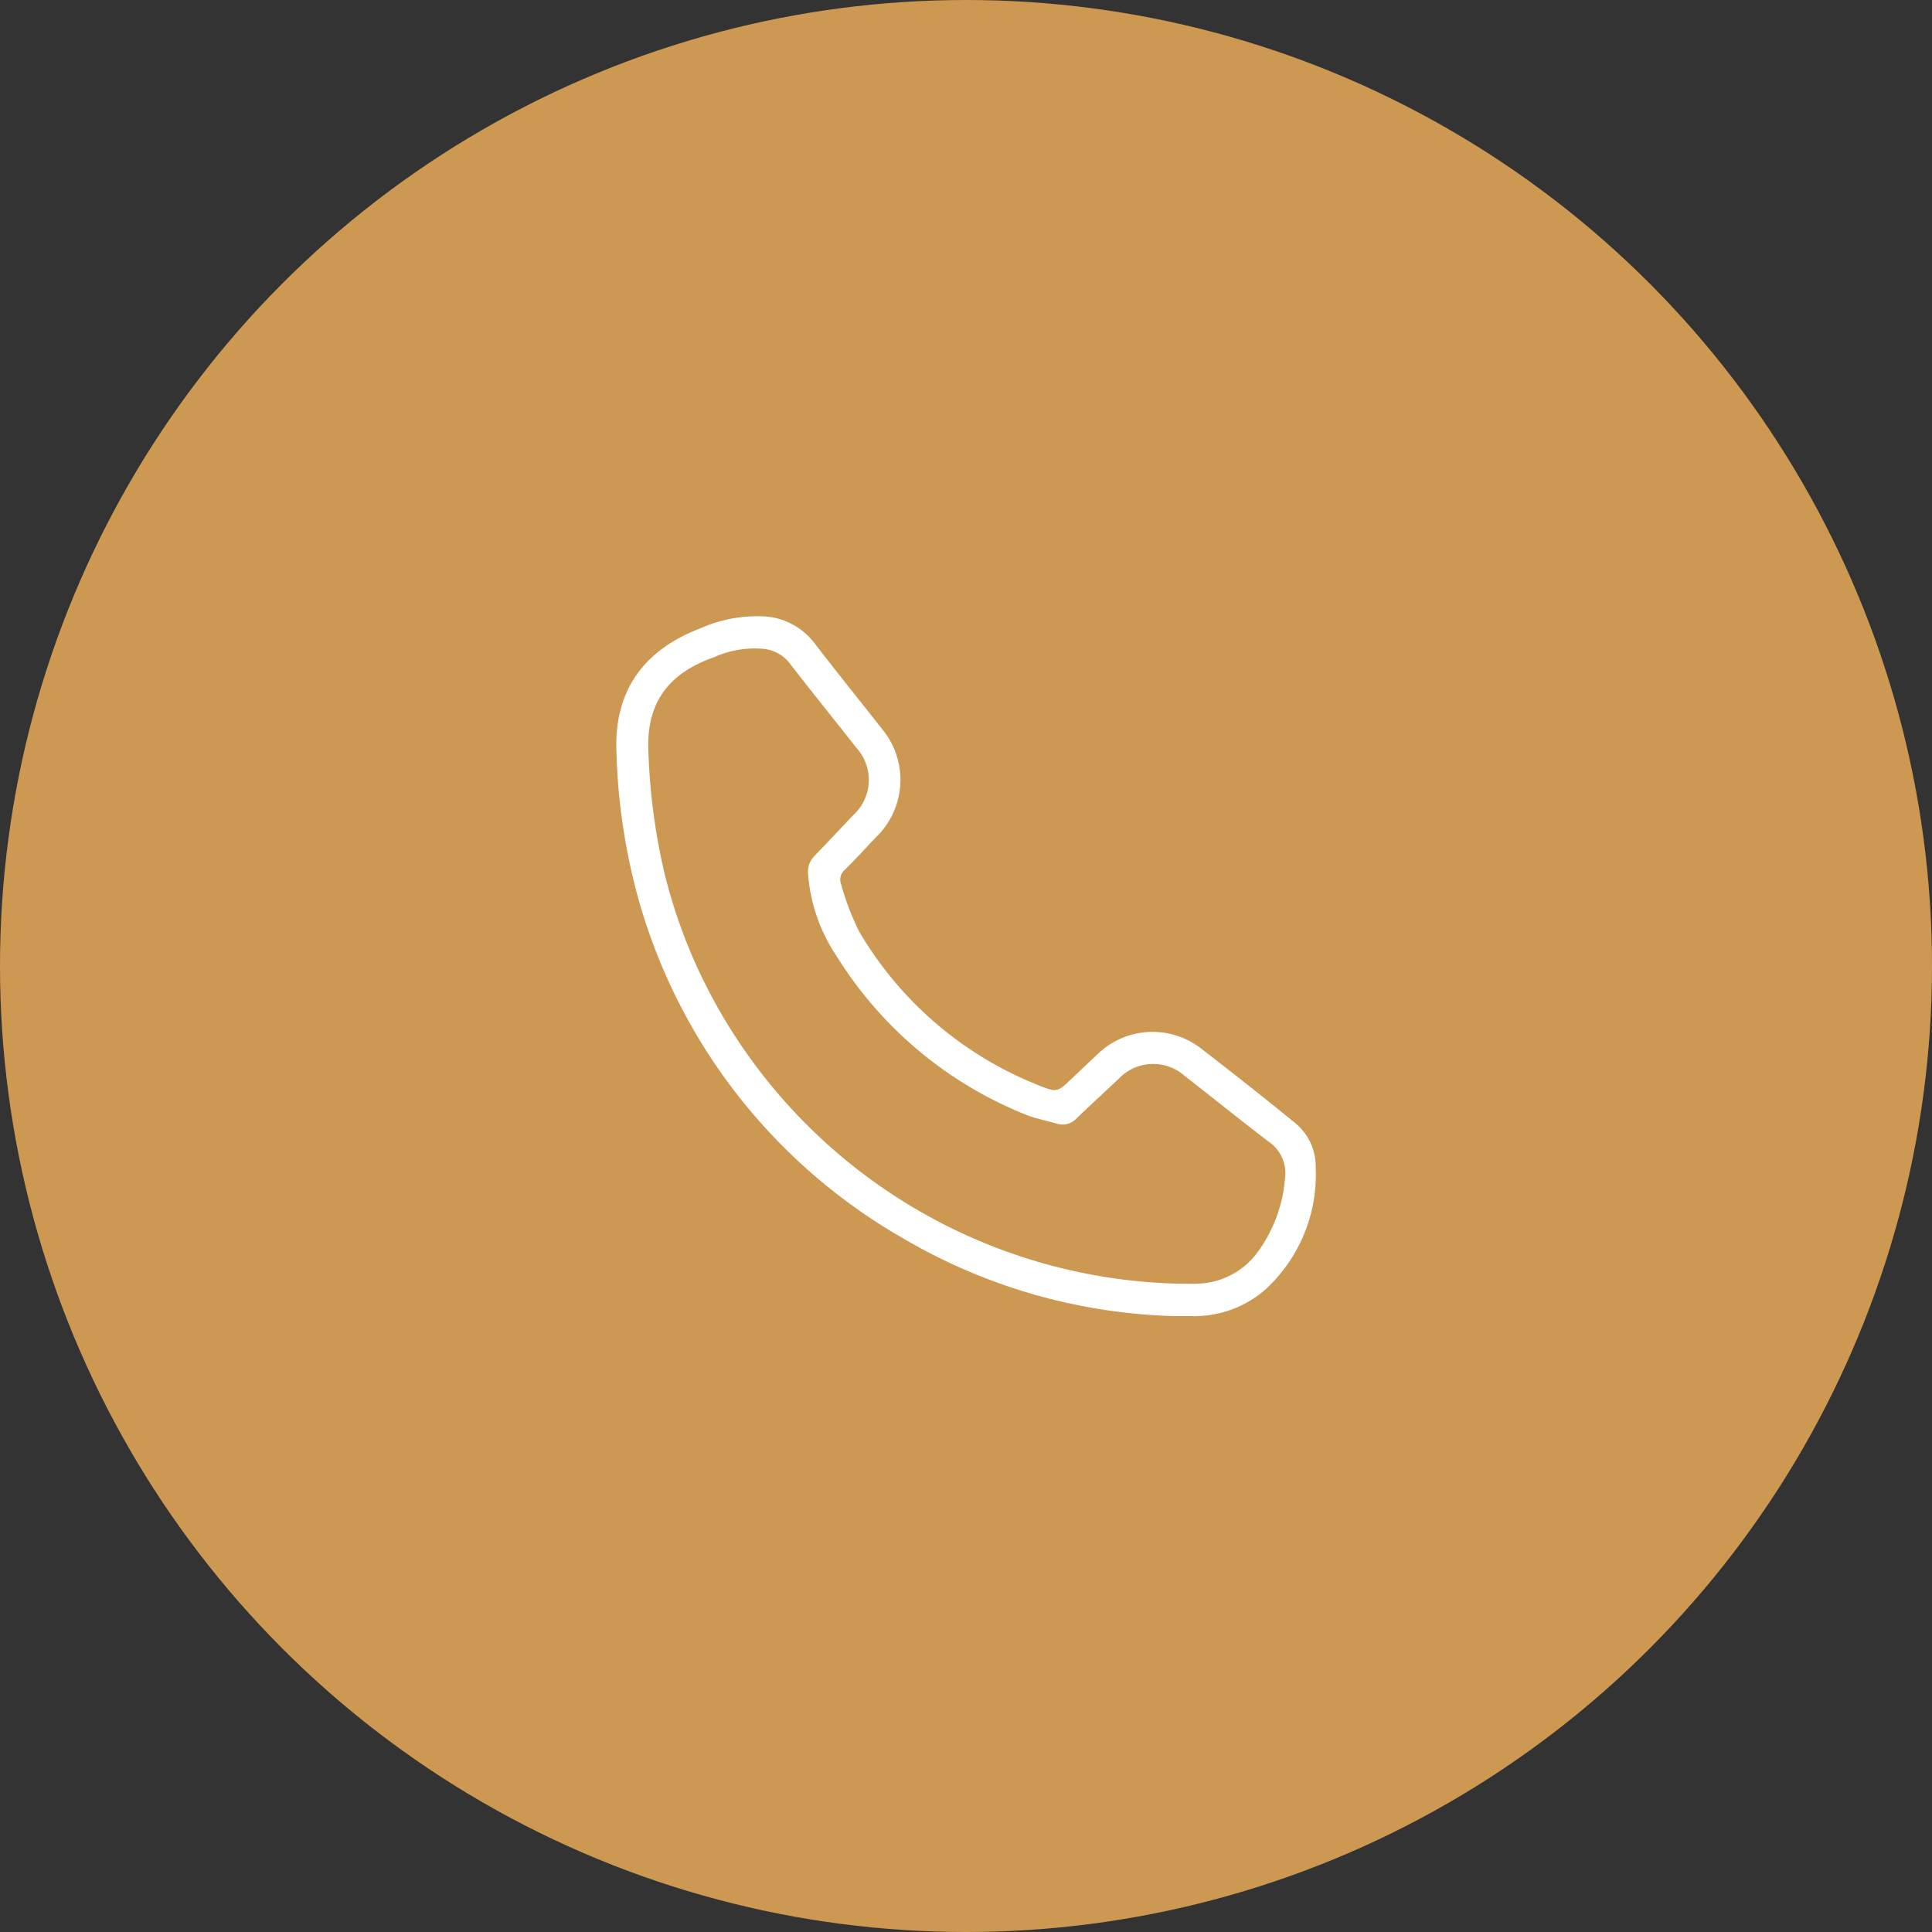 <svg xmlns="http://www.w3.org/2000/svg" xmlns:xlink="http://www.w3.org/1999/xlink" width="156" height="156" viewBox="0 0 156 156">
  <rect x="0" y="0" width="156" height="156" fill="#333333" stroke="none"/>
  <defs>
    <clipPath id="clip-path">
      <rect id="Rectangle_84" data-name="Rectangle 84" width="56.475" height="56.535" fill="#fff"/>
    </clipPath>
  </defs>
  <g id="Group_95" data-name="Group 95" transform="translate(-882 -485)">
    <circle id="Ellipse_16" data-name="Ellipse 16" cx="78" cy="78" r="78" transform="translate(882 485)" fill="#cd9851"/>
    <g id="Group_14" data-name="Group 14" transform="translate(931.763 534.733)">
      <g id="Group_13" data-name="Group 13" clip-path="url(#clip-path)">
        <path id="Path_36" data-name="Path 36" d="M56.474,44.477a4.534,4.534,0,0,0-1.635-3.515q-3.768-3.068-7.62-6.032a6.378,6.378,0,0,0-8.349.447q-1.036.97-2.062,1.949c-1.189,1.13-1.21,1.182-2.734.562A29.293,29.293,0,0,1,19.6,25.465a21.412,21.412,0,0,1-1.451-3.808,1.045,1.045,0,0,1,.33-1.182c.862-.845,1.668-1.746,2.5-2.617a6.427,6.427,0,0,0,.451-8.766C19.617,6.783,17.769,4.5,15.98,2.168A5.508,5.508,0,0,0,11.952.037a11.341,11.341,0,0,0-5.227.99C2.673,2.584-.219,5.625.013,11a49.284,49.284,0,0,0,1.043,8.855,45.789,45.789,0,0,0,21.912,30.29,45.624,45.624,0,0,0,22.014,6.388c.442,0,.885,0,1.328,0a8.742,8.742,0,0,0,6.072-2.117,12.615,12.615,0,0,0,4.092-9.938M54,45.37a11.684,11.684,0,0,1-2.2,5.982,6.229,6.229,0,0,1-4.907,2.566c-.482.022-.966,0-1.449,0A43.893,43.893,0,0,1,8.554,32.253q-.226-.386-.445-.776-.437-.782-.842-1.583-.2-.4-.4-.806-.389-.811-.745-1.641-.178-.415-.347-.834-.339-.839-.643-1.7a42.5,42.5,0,0,1-1.3-4.386,50.391,50.391,0,0,1-1.243-9.675c-.184-4.512,2.371-6.49,5.318-7.524a7.946,7.946,0,0,1,4.121-.653,3.044,3.044,0,0,1,1.972,1.15C15.777,6.12,17.6,8.375,19.39,10.652a3.855,3.855,0,0,1-.265,5.441c-1.041,1.093-2.069,2.2-3.119,3.283a1.812,1.812,0,0,0-.52,1.477,13.77,13.77,0,0,0,2.291,6.6A31.972,31.972,0,0,0,33.107,40.286c.8.319,1.659.471,2.486.716a1.527,1.527,0,0,0,1.59-.452c1.123-1.068,2.259-2.122,3.389-3.182a3.831,3.831,0,0,1,5.3-.246c2.284,1.783,4.539,3.6,6.844,5.359A3.059,3.059,0,0,1,54,45.37" transform="translate(0 0.001)" fill="#fff"/>
        <path id="Path_37" data-name="Path 37" d="M45.878,186.856q-.437-.782-.842-1.583.405.8.842,1.583" transform="translate(-37.769 -155.378)" fill="#fff"/>
        <path id="Path_38" data-name="Path 38" d="M38.7,171.747q-.389-.811-.745-1.641.356.83.745,1.641" transform="translate(-31.834 -142.659)" fill="#fff"/>
        <path id="Path_39" data-name="Path 39" d="M32.464,156.122q-.339-.839-.643-1.7.3.857.643,1.7" transform="translate(-26.687 -129.509)" fill="#fff"/>
        <path id="Path_40" data-name="Path 40" d="M89.9,221.564A43.891,43.891,0,0,1,53.01,199.9,43.893,43.893,0,0,0,89.9,221.565c.483,0,.967.018,1.449,0-.482.022-.966,0-1.449,0" transform="translate(-44.457 -167.642)" fill="#fff"/>
      </g>
    </g>
  </g>
</svg>
